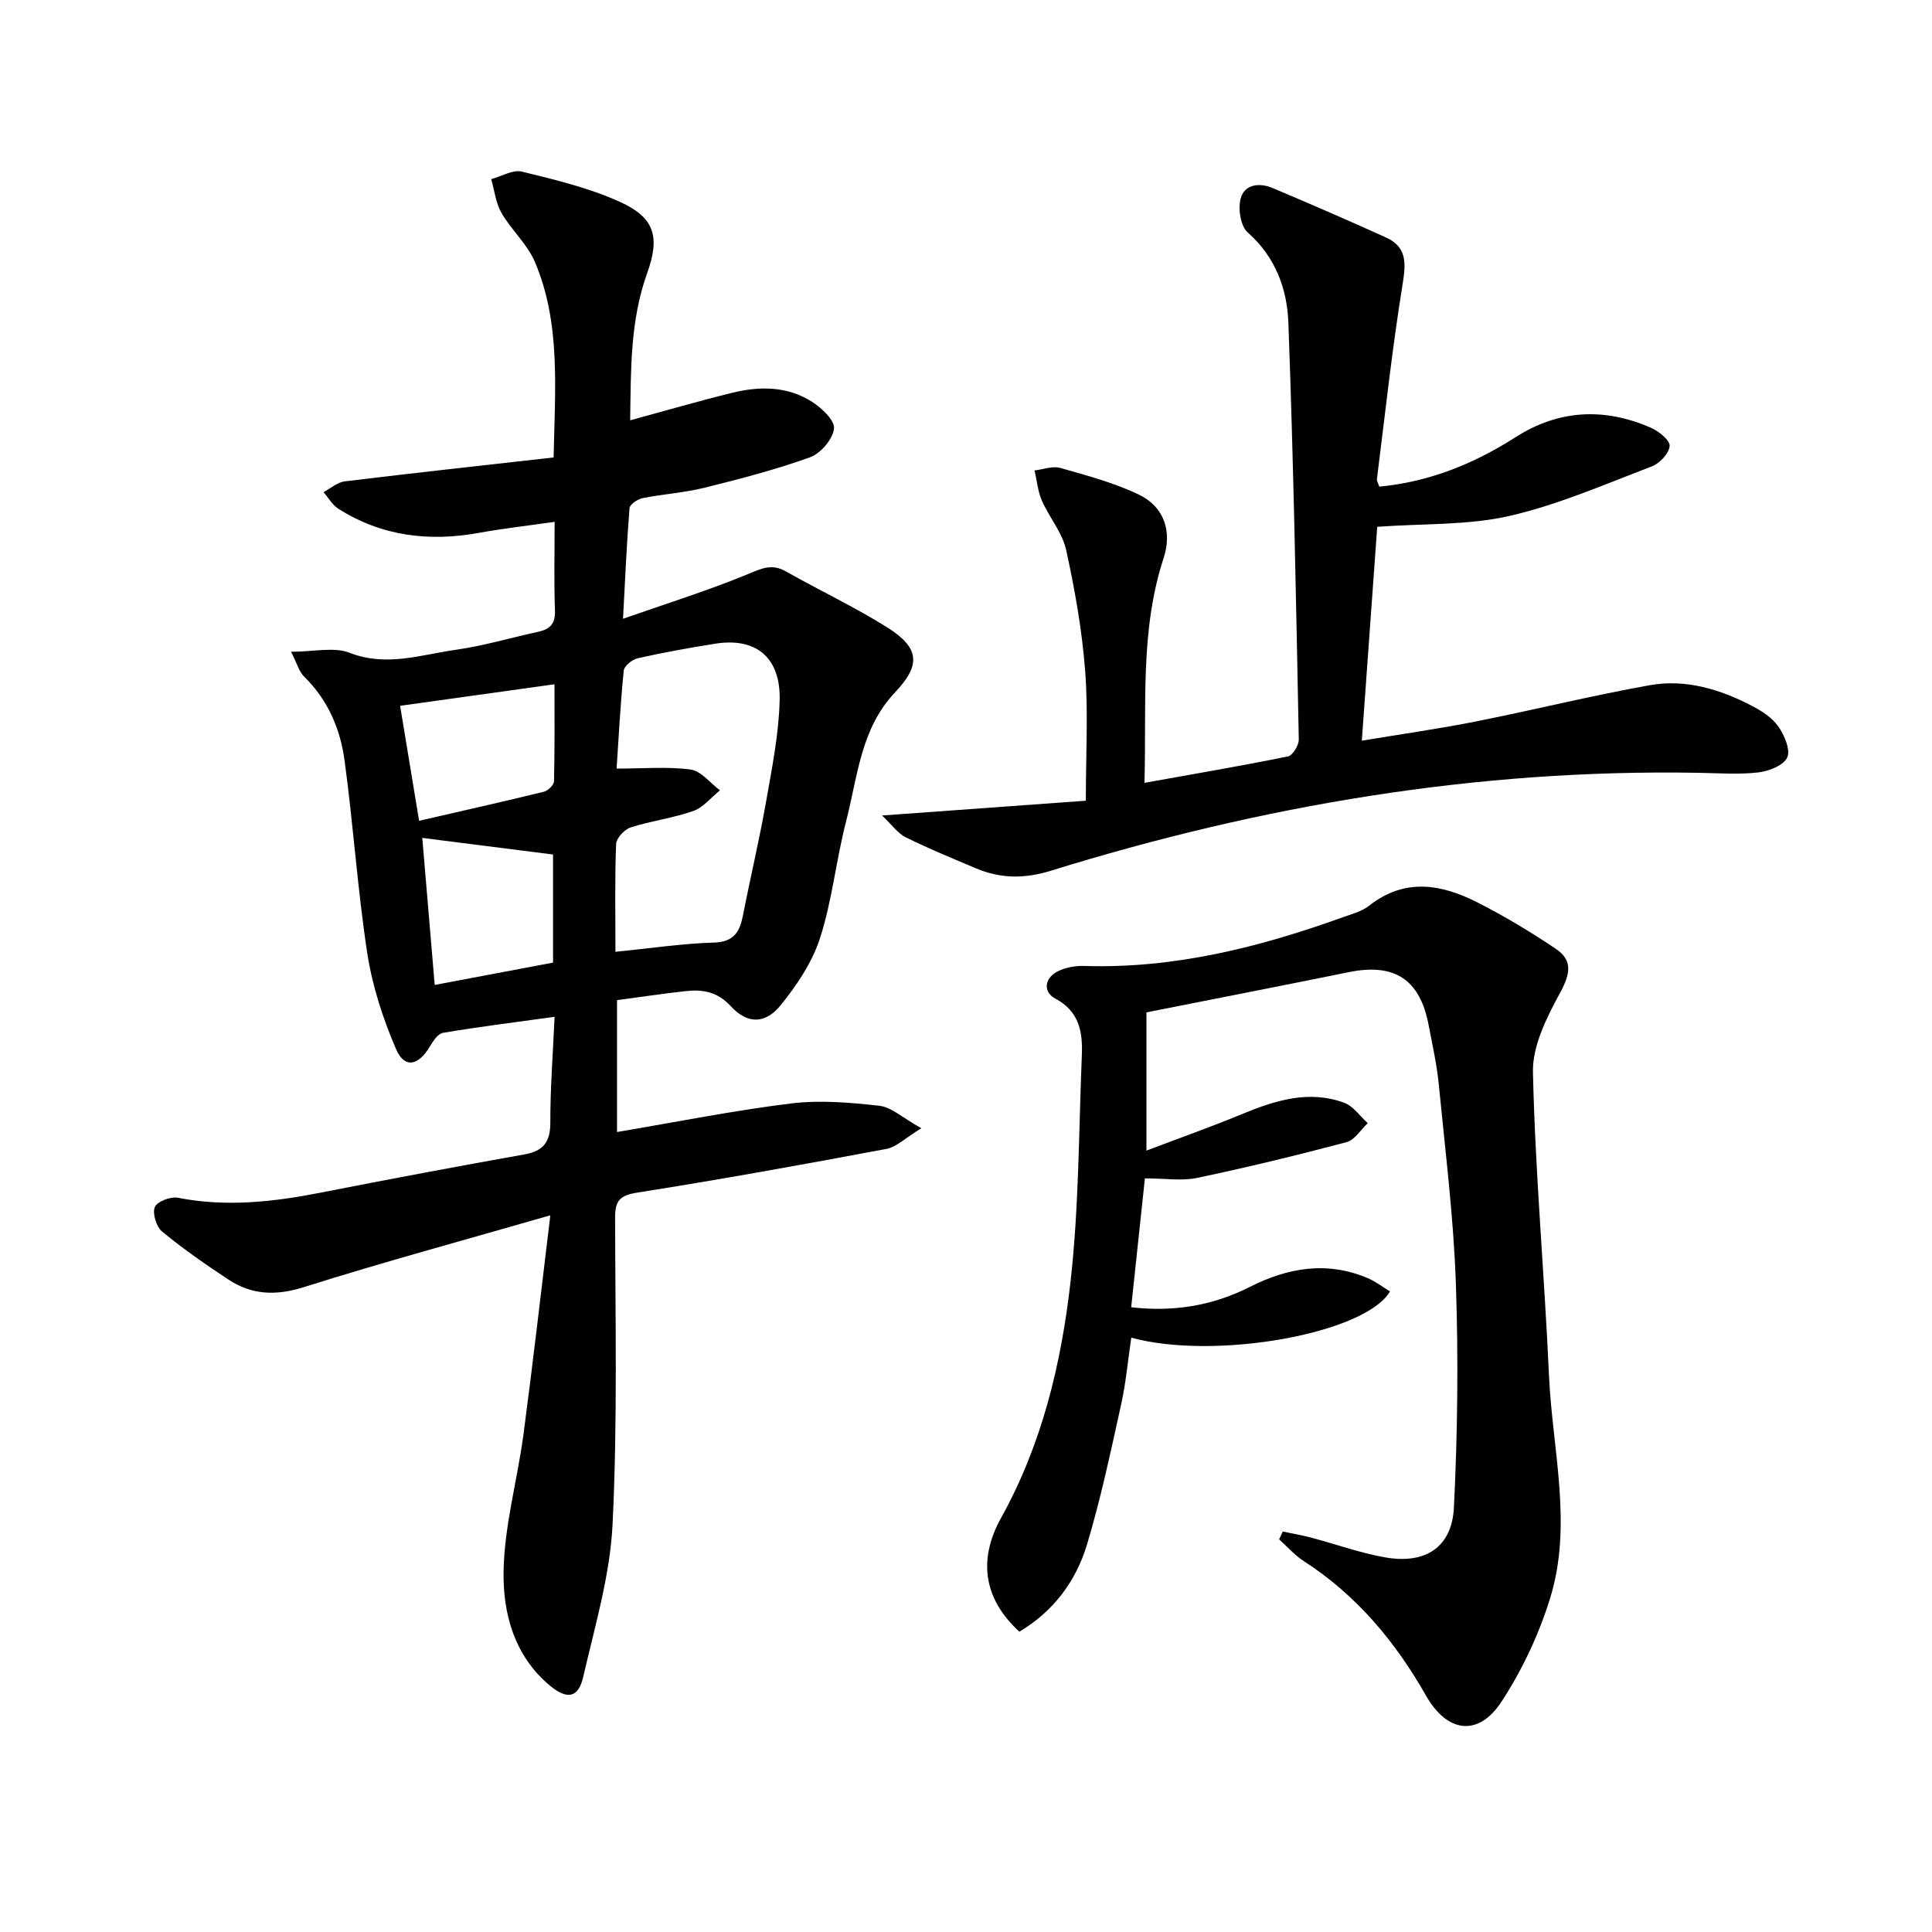 <svg enable-background="new 0 0 400 400" viewBox="0 0 400 400" xmlns="http://www.w3.org/2000/svg"><g fill="#010103"><path d="m60.26 134.94c4.76 0 8.88-1.05 12.11.21 7.62 2.98 14.76.4 22.01-.62 5.74-.81 11.35-2.49 17.03-3.72 2.43-.53 3.6-1.63 3.49-4.4-.22-5.96-.07-11.94-.07-18.37-5.54.8-10.6 1.36-15.59 2.27-10.37 1.89-20.18.73-29.19-4.98-1.25-.79-2.06-2.28-3.07-3.44 1.46-.77 2.87-2.04 4.4-2.23 14.29-1.74 28.61-3.3 43.24-4.95.29-14.48 1.48-27.84-3.87-40.47-1.56-3.69-4.88-6.61-6.92-10.15-1.19-2.06-1.45-4.65-2.13-7 2.13-.57 4.47-2.02 6.35-1.56 6.88 1.69 13.91 3.36 20.31 6.27 7.2 3.27 8.32 7.26 5.63 14.74-3.55 9.88-3.36 20.06-3.52 30.48 7.5-2.04 14.3-4.02 21.18-5.71 5.64-1.38 11.36-1.37 16.41 1.84 2.03 1.29 4.8 3.87 4.61 5.58-.24 2.19-2.74 5.13-4.93 5.93-7.14 2.58-14.54 4.5-21.92 6.33-4.17 1.03-8.54 1.3-12.77 2.14-1.04.21-2.64 1.29-2.71 2.08-.58 7.08-.88 14.19-1.35 22.9 9.32-3.27 17.8-5.9 25.96-9.29 2.83-1.18 4.9-2.15 7.78-.51 6.92 3.93 14.16 7.32 20.89 11.54 6.8 4.27 7.09 7.8 1.68 13.51-7.11 7.5-7.73 17.42-10.11 26.63-2.07 7.99-2.88 16.34-5.39 24.17-1.61 5.03-4.8 9.8-8.17 13.96-3.2 3.94-6.89 3.93-10.3.23-2.78-3.02-5.81-3.54-9.36-3.15-4.75.52-9.49 1.24-14.22 1.87v27.3c12.23-2.06 24.07-4.44 36.02-5.91 6-.74 12.25-.2 18.3.48 2.49.28 4.77 2.47 8.68 4.65-3.32 2.02-5.14 3.89-7.23 4.28-17.12 3.21-34.27 6.32-51.48 9.03-3.63.57-4.7 1.59-4.69 5.17.04 21.16.51 42.36-.52 63.47-.52 10.63-3.67 21.16-6.08 31.64-1.01 4.39-3.34 4.75-6.86 1.84-7.43-6.17-9.78-14.97-9.63-23.71.16-9.49 2.87-18.91 4.13-28.41 1.96-14.77 3.64-29.58 5.55-45.28-17.97 5.18-34.61 9.68-51.04 14.87-5.77 1.82-10.76 1.63-15.62-1.58-4.71-3.11-9.37-6.34-13.71-9.92-1.2-.99-2.05-3.75-1.52-5.07.46-1.15 3.27-2.23 4.77-1.94 10.02 1.97 19.84.86 29.7-1.08 13.99-2.75 28.01-5.39 42.05-7.89 4-.71 5.38-2.63 5.37-6.65-.02-6.92.52-13.85.88-21.84-8.14 1.13-15.66 2.06-23.12 3.32-1.07.18-2.08 1.8-2.78 2.95-2.38 3.92-5.19 4.45-6.94.38-2.7-6.29-4.89-13.01-5.93-19.76-2.04-13.27-2.9-26.72-4.72-40.02-.88-6.46-3.43-12.45-8.29-17.23-1.11-1.04-1.53-2.76-2.78-5.22zm67.16 62.12c7.23-.72 13.79-1.71 20.37-1.91 4.17-.13 5.37-2.21 6.04-5.66 1.52-7.8 3.37-15.54 4.75-23.36 1.23-7 2.66-14.07 2.84-21.13.23-8.91-4.92-13.05-13.27-11.74-5.39.85-10.77 1.83-16.1 3.02-1.15.26-2.82 1.59-2.91 2.56-.7 6.98-1.06 13.99-1.48 20.29 5.54 0 10.51-.45 15.34.2 2.17.3 4.05 2.8 6.06 4.3-1.83 1.47-3.45 3.55-5.53 4.28-4.2 1.48-8.71 2.03-12.96 3.4-1.29.41-2.96 2.22-3.01 3.44-.29 7.12-.14 14.26-.14 22.31zm-40.65-27.12c9.14-2.11 17.51-3.98 25.83-6.02.86-.21 2.08-1.4 2.1-2.16.16-6.72.1-13.45.1-20.09-11.08 1.55-21.35 2.98-31.96 4.46 1.23 7.53 2.47 14.99 3.93 23.81zm.66 3.54c.81 9.57 1.68 19.89 2.57 30.44 8.29-1.56 16.35-3.09 24.5-4.62 0-7.63 0-15.2 0-22.38-9.19-1.17-18.02-2.29-27.07-3.44z"/><path d="m265.58 317.09c1.95.41 3.92.74 5.85 1.25 5.13 1.35 10.16 3.19 15.36 4.1 8.31 1.46 13.82-2.08 14.23-10.34.76-15.44.94-30.96.4-46.4-.48-13.76-2.2-27.48-3.54-41.21-.4-4.12-1.33-8.19-2.1-12.27-1.8-9.46-7.07-12.87-16.5-10.95-13.78 2.8-27.58 5.49-41.92 8.33v28.62c6.79-2.58 13.32-4.89 19.71-7.53 6.89-2.84 13.85-5.08 21.22-2.38 1.89.69 3.27 2.78 4.89 4.23-1.45 1.35-2.7 3.48-4.39 3.93-10.25 2.72-20.56 5.22-30.93 7.4-3.17.67-6.6.1-10.82.1-.89 8.32-1.84 17.28-2.84 26.68 8.68 1.01 16.8-.28 24.54-4.2 7.88-3.99 16.01-5.41 24.44-1.82 1.63.69 3.08 1.82 4.6 2.74-5.06 8.73-36.18 14.33-53.56 9.58-.7 4.7-1.11 9.37-2.12 13.92-2.15 9.7-4.2 19.45-7.06 28.95-2.29 7.61-7 13.85-13.99 18-7.27-6.63-8.69-14.73-3.79-23.55 8.47-15.25 12.46-31.91 14.38-48.9 1.75-15.49 1.7-31.18 2.34-46.79.2-4.79-.43-9.14-5.5-11.84-2.52-1.34-2.28-4.14.39-5.57 1.64-.87 3.77-1.24 5.66-1.18 18.59.58 36.22-3.86 53.51-10.09 1.87-.67 3.94-1.21 5.45-2.4 7.39-5.81 14.98-4.44 22.45-.64 5.59 2.85 11.01 6.1 16.21 9.61 3.52 2.37 2.94 5.21.89 9-2.76 5.09-5.78 11.01-5.66 16.51.47 20.93 2.38 41.83 3.32 62.76.69 15.36 4.94 30.85.26 46.08-2.3 7.48-5.77 14.86-10.04 21.42-4.84 7.45-11.31 6.52-15.7-1.21-6.34-11.16-14.37-20.77-25.27-27.81-1.89-1.22-3.42-2.99-5.12-4.51.25-.53.5-1.08.75-1.62z"/><path d="m285.14 109.07c-1.02 14.1-2.08 28.77-3.19 44.28 8.36-1.39 16.03-2.47 23.62-3.98 12.03-2.39 23.95-5.36 36.02-7.51 7.41-1.32 14.54.84 21.15 4.29 2.02 1.06 4.17 2.43 5.43 4.24s2.58 4.86 1.86 6.43c-.76 1.66-3.85 2.86-6.05 3.11-4.11.46-8.31.14-12.48.07-45.79-.8-90.34 6.76-133.94 20.28-5.42 1.68-10.39 1.65-15.47-.49-4.9-2.06-9.82-4.09-14.58-6.44-1.64-.81-2.81-2.55-4.89-4.51 15.14-1.1 28.78-2.09 42.19-3.06 0-9.76.51-18.38-.14-26.91-.65-8.4-2.13-16.79-3.94-25.03-.79-3.58-3.49-6.7-5.01-10.17-.85-1.94-1.04-4.17-1.53-6.27 1.78-.21 3.73-.97 5.33-.52 5.54 1.58 11.19 3.07 16.34 5.56 5.19 2.51 6.85 7.64 5.05 13.12-4.92 15.03-3.51 30.51-3.96 46.52 10.28-1.85 20.02-3.5 29.7-5.47.98-.2 2.27-2.31 2.25-3.51-.57-28.78-1.09-57.57-2.16-86.33-.26-6.96-2.67-13.58-8.41-18.64-1.48-1.3-2.03-4.86-1.48-6.98.78-3 3.86-3.38 6.58-2.24 7.9 3.33 15.76 6.73 23.56 10.28 4.3 1.96 4.11 5.29 3.41 9.62-2.17 13.39-3.62 26.89-5.32 40.36-.06.44.28.93.49 1.58 10.32-.97 19.57-4.71 28.22-10.24 8.94-5.72 18.39-6.15 28.01-1.95 1.63.71 3.97 2.59 3.88 3.78-.11 1.53-2.07 3.61-3.7 4.23-9.74 3.71-19.41 7.95-29.51 10.26-8.59 1.95-17.71 1.54-27.33 2.24z"/></g></svg>